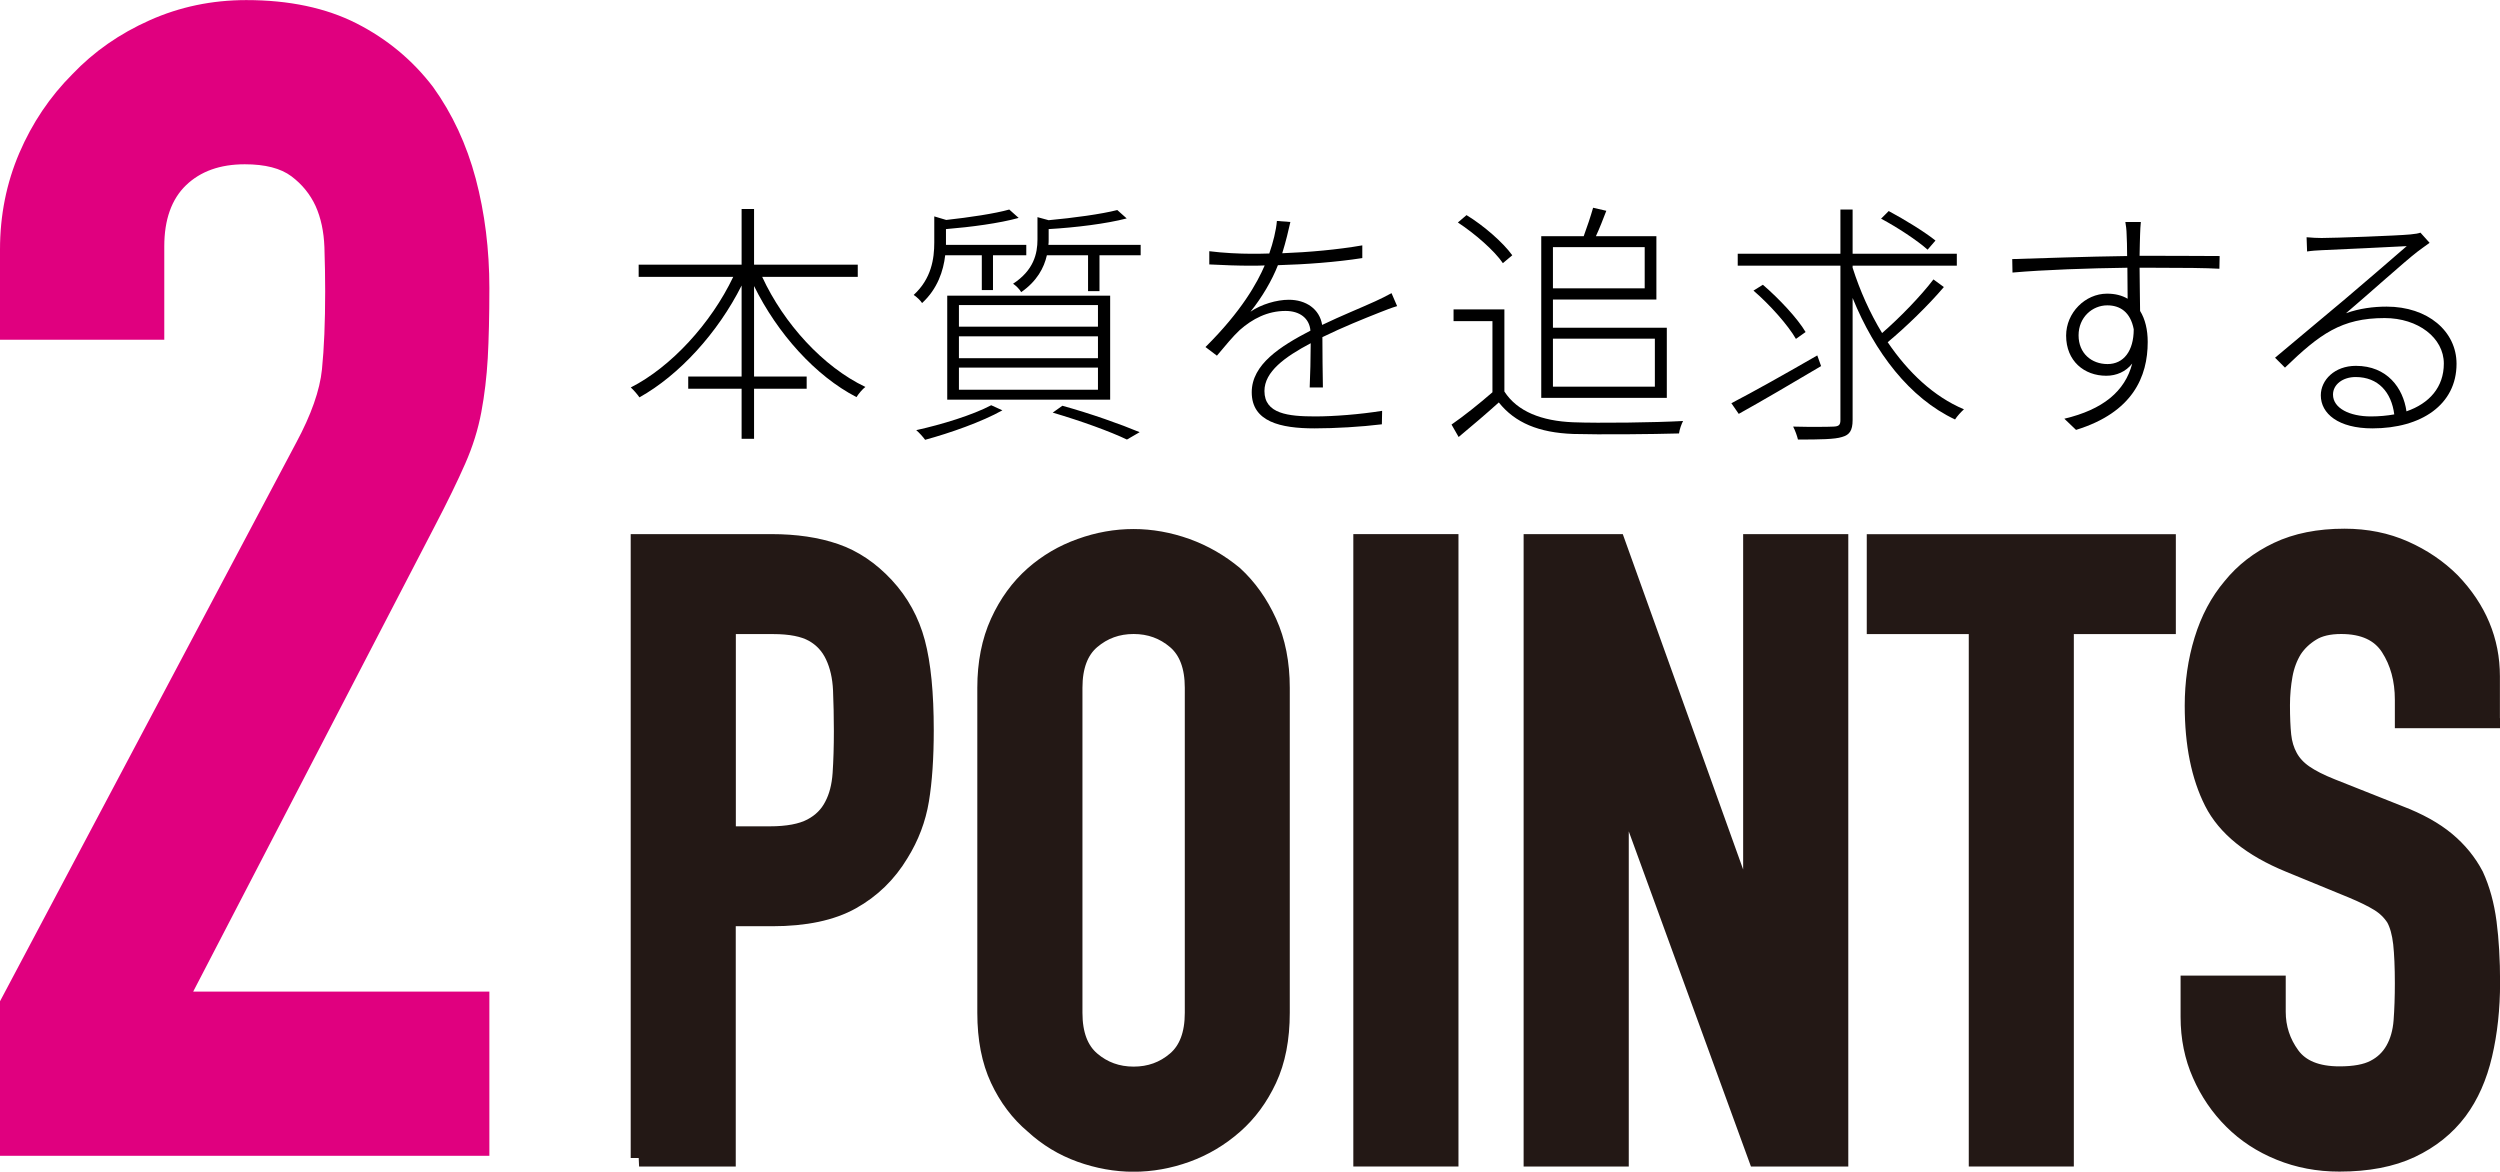 <svg xmlns="http://www.w3.org/2000/svg" id="_&#x30EC;&#x30A4;&#x30E4;&#x30FC;_1" data-name="&#x30EC;&#x30A4;&#x30E4;&#x30FC; 1" width="295.07" height="138.29" viewBox="0 0 295.07 138.29"><g><path d="m89.96,32.68c2.55,5.52,7.2,10.62,12.18,12.99-.33.24-.81.81-1.05,1.2-4.83-2.49-9.33-7.5-12.09-13.11v10.68h6.21v1.44h-6.21v5.91h-1.47v-5.91h-6.3v-1.44h6.3v-10.74c-2.82,5.61-7.38,10.59-12.06,13.2-.24-.36-.69-.87-1.02-1.17,4.74-2.4,9.48-7.56,12.09-13.05h-11.16v-1.44h12.15v-6.57h1.47v6.57h12.24v1.44h-11.28Z"></path><path d="m111.56,30.13c-.21,1.83-.9,3.96-2.73,5.64-.18-.3-.66-.75-.99-.96,2.1-1.92,2.43-4.29,2.43-6.18v-3.09l1.41.42c2.73-.3,5.76-.75,7.44-1.23l1.11.99c-2.25.63-5.64,1.08-8.58,1.32v1.86h9.48v1.23h-3.93v4.11h-1.32v-4.11h-4.32Zm6.75,18.3c-2.4,1.35-6.15,2.67-9.12,3.48-.21-.3-.72-.87-1.05-1.14,3-.66,6.63-1.77,8.85-2.94l1.32.6Zm-6.51-13.53h19.23v12.27h-19.23v-12.27Zm1.38,3.66h16.41v-2.55h-16.41v2.55Zm0,3.72h16.41v-2.58h-16.41v2.58Zm0,3.72h16.41v-2.61h-16.41v2.61Zm21.45-17.1v1.23h-4.86v4.23h-1.35v-4.23h-4.86c-.33,1.47-1.17,3.06-3.03,4.35-.18-.33-.63-.78-.96-.99,2.43-1.59,2.88-3.54,2.88-5.22v-2.64l1.32.36c2.94-.27,6.24-.72,8.1-1.2l1.11.99c-2.4.63-6.06,1.08-9.21,1.26v1.26c0,.18,0,.39-.03.6h10.89Zm-9.24,18.99c3.36.93,6.9,2.19,9.12,3.12l-1.5.87c-2.01-.96-5.31-2.16-8.76-3.18l1.14-.81Z"></path><path d="m154.58,45.73c.06-1.26.12-3.57.12-5.22-3.06,1.62-5.46,3.36-5.46,5.64,0,2.7,2.82,3,6,3,2.19,0,5.28-.24,7.89-.66l-.03,1.59c-2.43.3-5.52.48-7.95.48-4.02,0-7.41-.78-7.41-4.26,0-3.3,3.39-5.43,6.9-7.26h.03c-.12-1.5-1.29-2.34-2.94-2.34-2.13,0-3.9.93-5.4,2.25-.84.78-1.71,1.86-2.7,3.03l-1.35-1.02c4.29-4.26,6.09-7.56,6.99-9.63-.6.03-1.2.03-1.74.03-1.32,0-3.15-.06-4.8-.15v-1.56c1.62.21,3.63.3,4.89.3.72,0,1.44,0,2.19-.03.45-1.29.81-2.73.9-3.84l1.59.12c-.21.93-.51,2.25-.96,3.69,3.15-.12,6.51-.42,9.45-.93v1.5c-3.06.48-6.72.75-9.96.84-.69,1.77-1.86,3.78-3.24,5.49,1.26-.87,3.09-1.41,4.53-1.41,2.01,0,3.63,1.08,3.93,2.97,2.31-1.11,4.5-1.98,6.27-2.79.72-.33,1.26-.6,1.92-.96l.66,1.53c-.63.18-1.38.48-2.07.75-1.89.75-4.29,1.71-6.75,2.91,0,1.71.03,4.47.06,5.94h-1.56Z"></path><path d="m177.56,46.21c1.53,2.37,4.41,3.48,8.1,3.63,3.09.12,9.75.03,12.99-.15-.18.33-.42.99-.48,1.47-3.09.09-9.36.15-12.48.06-4.08-.15-6.87-1.32-8.79-3.72-1.5,1.35-3.12,2.73-4.74,4.08l-.84-1.47c1.44-.99,3.24-2.43,4.83-3.81v-8.4h-4.59v-1.38h6v9.69Zm-.18-15.15c-.99-1.47-3.3-3.48-5.31-4.8l1.02-.87c2.07,1.26,4.35,3.27,5.4,4.74l-1.11.93Zm4.53-3.18h5.01c.39-1.05.84-2.4,1.11-3.36l1.56.36c-.39,1.02-.81,2.1-1.23,3h7.14v7.47h-12.21v3.33h13.44v8.28h-14.82v-19.08Zm1.38,1.29v4.86h10.83v-4.86h-10.83Zm0,10.8v5.67h12.03v-5.67h-12.03Z"></path><path d="m214.94,43.21c-3.39,2.01-7.02,4.14-9.72,5.64l-.87-1.26c2.55-1.32,6.45-3.51,10.14-5.64l.45,1.26Zm14.49-9.33c-1.83,2.16-4.53,4.77-6.63,6.51,2.4,3.54,5.43,6.42,9,7.92-.33.3-.81.81-1.05,1.2-5.37-2.52-9.48-7.92-12.09-14.34v14.4c0,1.29-.39,1.77-1.26,2.01-.84.27-2.55.3-5.19.3-.09-.39-.33-1.08-.57-1.53,2.22.06,4.2.03,4.8,0,.57-.03.78-.18.78-.75v-18.24h-12.12v-1.41h12.12v-5.22h1.44v5.22h12.3v1.41h-12.3v.24c.87,2.73,2.04,5.34,3.48,7.71,2.01-1.74,4.56-4.35,6.06-6.33l1.23.9Zm-17.46,6.12c-.93-1.62-3.06-4.02-5.01-5.7l1.11-.69c1.92,1.65,4.11,3.99,5.04,5.58l-1.14.81Zm15.54-10.53c-1.2-1.08-3.57-2.64-5.49-3.66l.9-.9c1.86.99,4.29,2.49,5.52,3.48l-.93,1.08Z"></path><path d="m253.58,30.19c3.96,0,7.11.03,8.4.03l-.03,1.5c-1.56-.09-4.05-.12-8.37-.12h-1.05c.03,1.77.03,3.72.06,5.1.6.96.9,2.22.9,3.66,0,4.08-1.74,8.31-8.46,10.38l-1.38-1.32c4.56-1.08,7.17-3.24,8.01-6.51-.75.96-1.86,1.44-3.06,1.44-2.61,0-4.74-1.74-4.74-4.74,0-2.7,2.25-4.95,4.83-4.95.96,0,1.77.21,2.43.6,0-.96-.03-2.31-.03-3.66-4.53.06-9.81.24-13.56.57l-.03-1.59c3.18-.09,8.82-.3,13.56-.36,0-1.08-.03-2.01-.06-2.55,0-.45-.09-1.2-.15-1.47h1.83c-.03.24-.09,1.14-.09,1.47-.03.57-.03,1.47-.06,2.52h1.05Zm-1.74,8.67c-.39-2.04-1.62-2.82-3.12-2.82-1.77,0-3.39,1.41-3.39,3.54s1.53,3.39,3.42,3.39,3.09-1.53,3.09-4.11Z"></path><path d="m286.76,28.66c-.45.33-1.05.75-1.44,1.05-1.38,1.05-5.88,5.1-8.43,7.26,1.59-.57,3.24-.78,4.8-.78,4.86,0,8.25,2.91,8.25,6.75,0,4.83-4.17,7.62-9.93,7.62-4.02,0-6.09-1.74-6.09-3.9,0-1.8,1.62-3.48,4.14-3.48,3.69,0,5.58,2.61,5.97,5.37,2.7-.93,4.41-2.85,4.41-5.64,0-3.03-3.03-5.37-6.99-5.37-5.1,0-7.65,1.89-11.76,5.85l-1.17-1.17c2.67-2.25,6.6-5.52,8.31-6.96,1.65-1.38,5.7-4.89,7.23-6.21-1.62.09-8.52.42-10.05.48-.57.03-1.14.06-1.71.15l-.06-1.68c.57.06,1.32.09,1.77.09,1.5,0,8.97-.27,10.47-.42.66-.06.93-.12,1.2-.21l1.08,1.2Zm-4.17,20.25c-.33-2.61-1.89-4.41-4.56-4.41-1.5,0-2.67.87-2.67,2.07,0,1.62,1.98,2.58,4.47,2.58.99,0,1.92-.09,2.76-.24Z"></path></g><path d="m0,136.42v-18.24L34.96,52.25c1.77-3.29,2.79-6.18,3.04-8.65.25-2.47.38-5.54.38-9.21,0-1.64-.03-3.39-.09-5.22-.07-1.83-.41-3.45-1.04-4.85-.64-1.39-1.59-2.56-2.85-3.51-1.27-.95-3.1-1.42-5.51-1.42-2.92,0-5.22.83-6.93,2.47-1.71,1.65-2.57,4.06-2.57,7.22v11.02H0v-10.64c0-4.05.76-7.85,2.28-11.4,1.52-3.54,3.61-6.65,6.27-9.31,2.53-2.66,5.57-4.78,9.12-6.36,3.54-1.58,7.34-2.38,11.4-2.38,5.06,0,9.4.92,13.01,2.75,3.61,1.84,6.62,4.34,9.03,7.5,2.28,3.17,3.96,6.78,5.04,10.83,1.07,4.05,1.61,8.36,1.61,12.92,0,3.29-.07,6.05-.19,8.26-.13,2.22-.38,4.34-.76,6.37-.38,2.03-1.01,4.06-1.9,6.08-.89,2.03-2.09,4.5-3.61,7.41l-28.5,54.91h34.96v19.38H0Z" style="fill: #e0007f;"></path><g><path d="m75.44,136.68v-72.64h15.61c2.86,0,5.37.37,7.55,1.12,2.18.75,4.15,2.08,5.92,3.98,1.77,1.91,2.99,4.13,3.67,6.68.68,2.55,1.02,6,1.02,10.36,0,3.26-.19,6.02-.56,8.26-.37,2.24-1.17,4.35-2.4,6.33-1.43,2.38-3.33,4.23-5.71,5.56-2.38,1.33-5.51,1.99-9.39,1.99h-5.31v28.36h-10.41Zm10.41-62.84v24.69h5c2.11,0,3.74-.31,4.9-.92,1.16-.61,2-1.46,2.55-2.55.54-1.02.87-2.28.97-3.77.1-1.5.15-3.16.15-5,0-1.7-.04-3.32-.1-4.85-.07-1.53-.37-2.87-.92-4.03-.54-1.16-1.36-2.04-2.45-2.65-1.09-.61-2.65-.92-4.69-.92h-5.41Z" style="fill: #231815; stroke: #231815; stroke-miterlimit: 10; stroke-width: 2px;"></path><path d="m116.35,81.18c0-2.92.51-5.51,1.53-7.75,1.02-2.24,2.38-4.11,4.08-5.61,1.63-1.43,3.48-2.52,5.56-3.26,2.07-.75,4.17-1.12,6.27-1.12s4.2.38,6.27,1.12c2.07.75,3.96,1.84,5.66,3.26,1.63,1.5,2.96,3.37,3.98,5.61,1.02,2.24,1.53,4.83,1.53,7.75v38.36c0,3.06-.51,5.68-1.53,7.86-1.02,2.18-2.35,3.98-3.98,5.41-1.7,1.5-3.59,2.62-5.66,3.37-2.08.75-4.17,1.12-6.27,1.12s-4.2-.38-6.27-1.12c-2.08-.75-3.93-1.87-5.56-3.37-1.7-1.43-3.06-3.23-4.08-5.41-1.02-2.18-1.53-4.79-1.53-7.86v-38.36Zm10.41,38.36c0,2.52.7,4.37,2.09,5.56,1.39,1.19,3.04,1.79,4.95,1.79s3.55-.59,4.95-1.79c1.39-1.19,2.09-3.04,2.09-5.56v-38.36c0-2.52-.7-4.37-2.09-5.56-1.4-1.19-3.04-1.79-4.95-1.79s-3.55.6-4.95,1.79c-1.39,1.19-2.09,3.04-2.09,5.56v38.36Z" style="fill: #231815; stroke: #231815; stroke-miterlimit: 10; stroke-width: 2px;"></path><path d="m160.73,136.68v-72.64h10.41v72.64h-10.41Z" style="fill: #231815; stroke: #231815; stroke-miterlimit: 10; stroke-width: 2px;"></path><path d="m180.83,136.68v-72.64h10l15.71,43.77h.2v-43.77h10.41v72.64h-9.79l-15.92-43.67h-.2v43.67h-10.41Z" style="fill: #231815; stroke: #231815; stroke-miterlimit: 10; stroke-width: 2px;"></path><path d="m233.37,136.68v-62.84h-12.04v-9.79h34.48v9.79h-12.04v62.84h-10.41Z" style="fill: #231815; stroke: #231815; stroke-miterlimit: 10; stroke-width: 2px;"></path><path d="m294.07,84.95h-10.41v-2.35c0-2.38-.56-4.44-1.68-6.17s-3.01-2.6-5.66-2.6c-1.43,0-2.59.27-3.47.82-.88.54-1.6,1.22-2.14,2.04-.54.88-.92,1.89-1.12,3.01s-.31,2.29-.31,3.52c0,1.43.05,2.62.15,3.57.1.95.36,1.8.77,2.55.41.75,1,1.39,1.79,1.94.78.54,1.85,1.09,3.21,1.63l7.96,3.16c2.31.88,4.18,1.92,5.61,3.11,1.43,1.19,2.55,2.57,3.37,4.13.75,1.63,1.26,3.49,1.53,5.56.27,2.08.41,4.44.41,7.09,0,3.06-.31,5.9-.92,8.52-.61,2.62-1.6,4.85-2.96,6.68-1.43,1.9-3.3,3.4-5.61,4.49-2.31,1.09-5.14,1.63-8.47,1.63-2.52,0-4.86-.44-7.04-1.33-2.18-.88-4.05-2.11-5.61-3.67-1.57-1.56-2.81-3.38-3.72-5.46-.92-2.07-1.38-4.34-1.38-6.79v-3.88h10.41v3.26c0,1.9.56,3.62,1.68,5.15s3.01,2.3,5.66,2.3c1.77,0,3.14-.25,4.13-.77.99-.51,1.75-1.24,2.29-2.19.54-.95.87-2.09.97-3.42.1-1.33.15-2.81.15-4.44,0-1.9-.07-3.47-.2-4.69-.14-1.22-.41-2.21-.82-2.96-.48-.75-1.11-1.36-1.89-1.84-.78-.48-1.82-.99-3.11-1.53l-7.45-3.06c-4.49-1.84-7.5-4.27-9.03-7.29-1.53-3.03-2.3-6.82-2.3-11.38,0-2.72.37-5.31,1.12-7.75.75-2.45,1.87-4.56,3.37-6.33,1.43-1.77,3.25-3.18,5.46-4.23,2.21-1.05,4.85-1.58,7.91-1.58,2.58,0,4.95.48,7.09,1.43,2.14.95,4,2.21,5.56,3.77,3.13,3.26,4.69,7.01,4.69,11.22v5.1Z" style="fill: #231815; stroke: #231815; stroke-miterlimit: 10; stroke-width: 2px;"></path></g></svg>